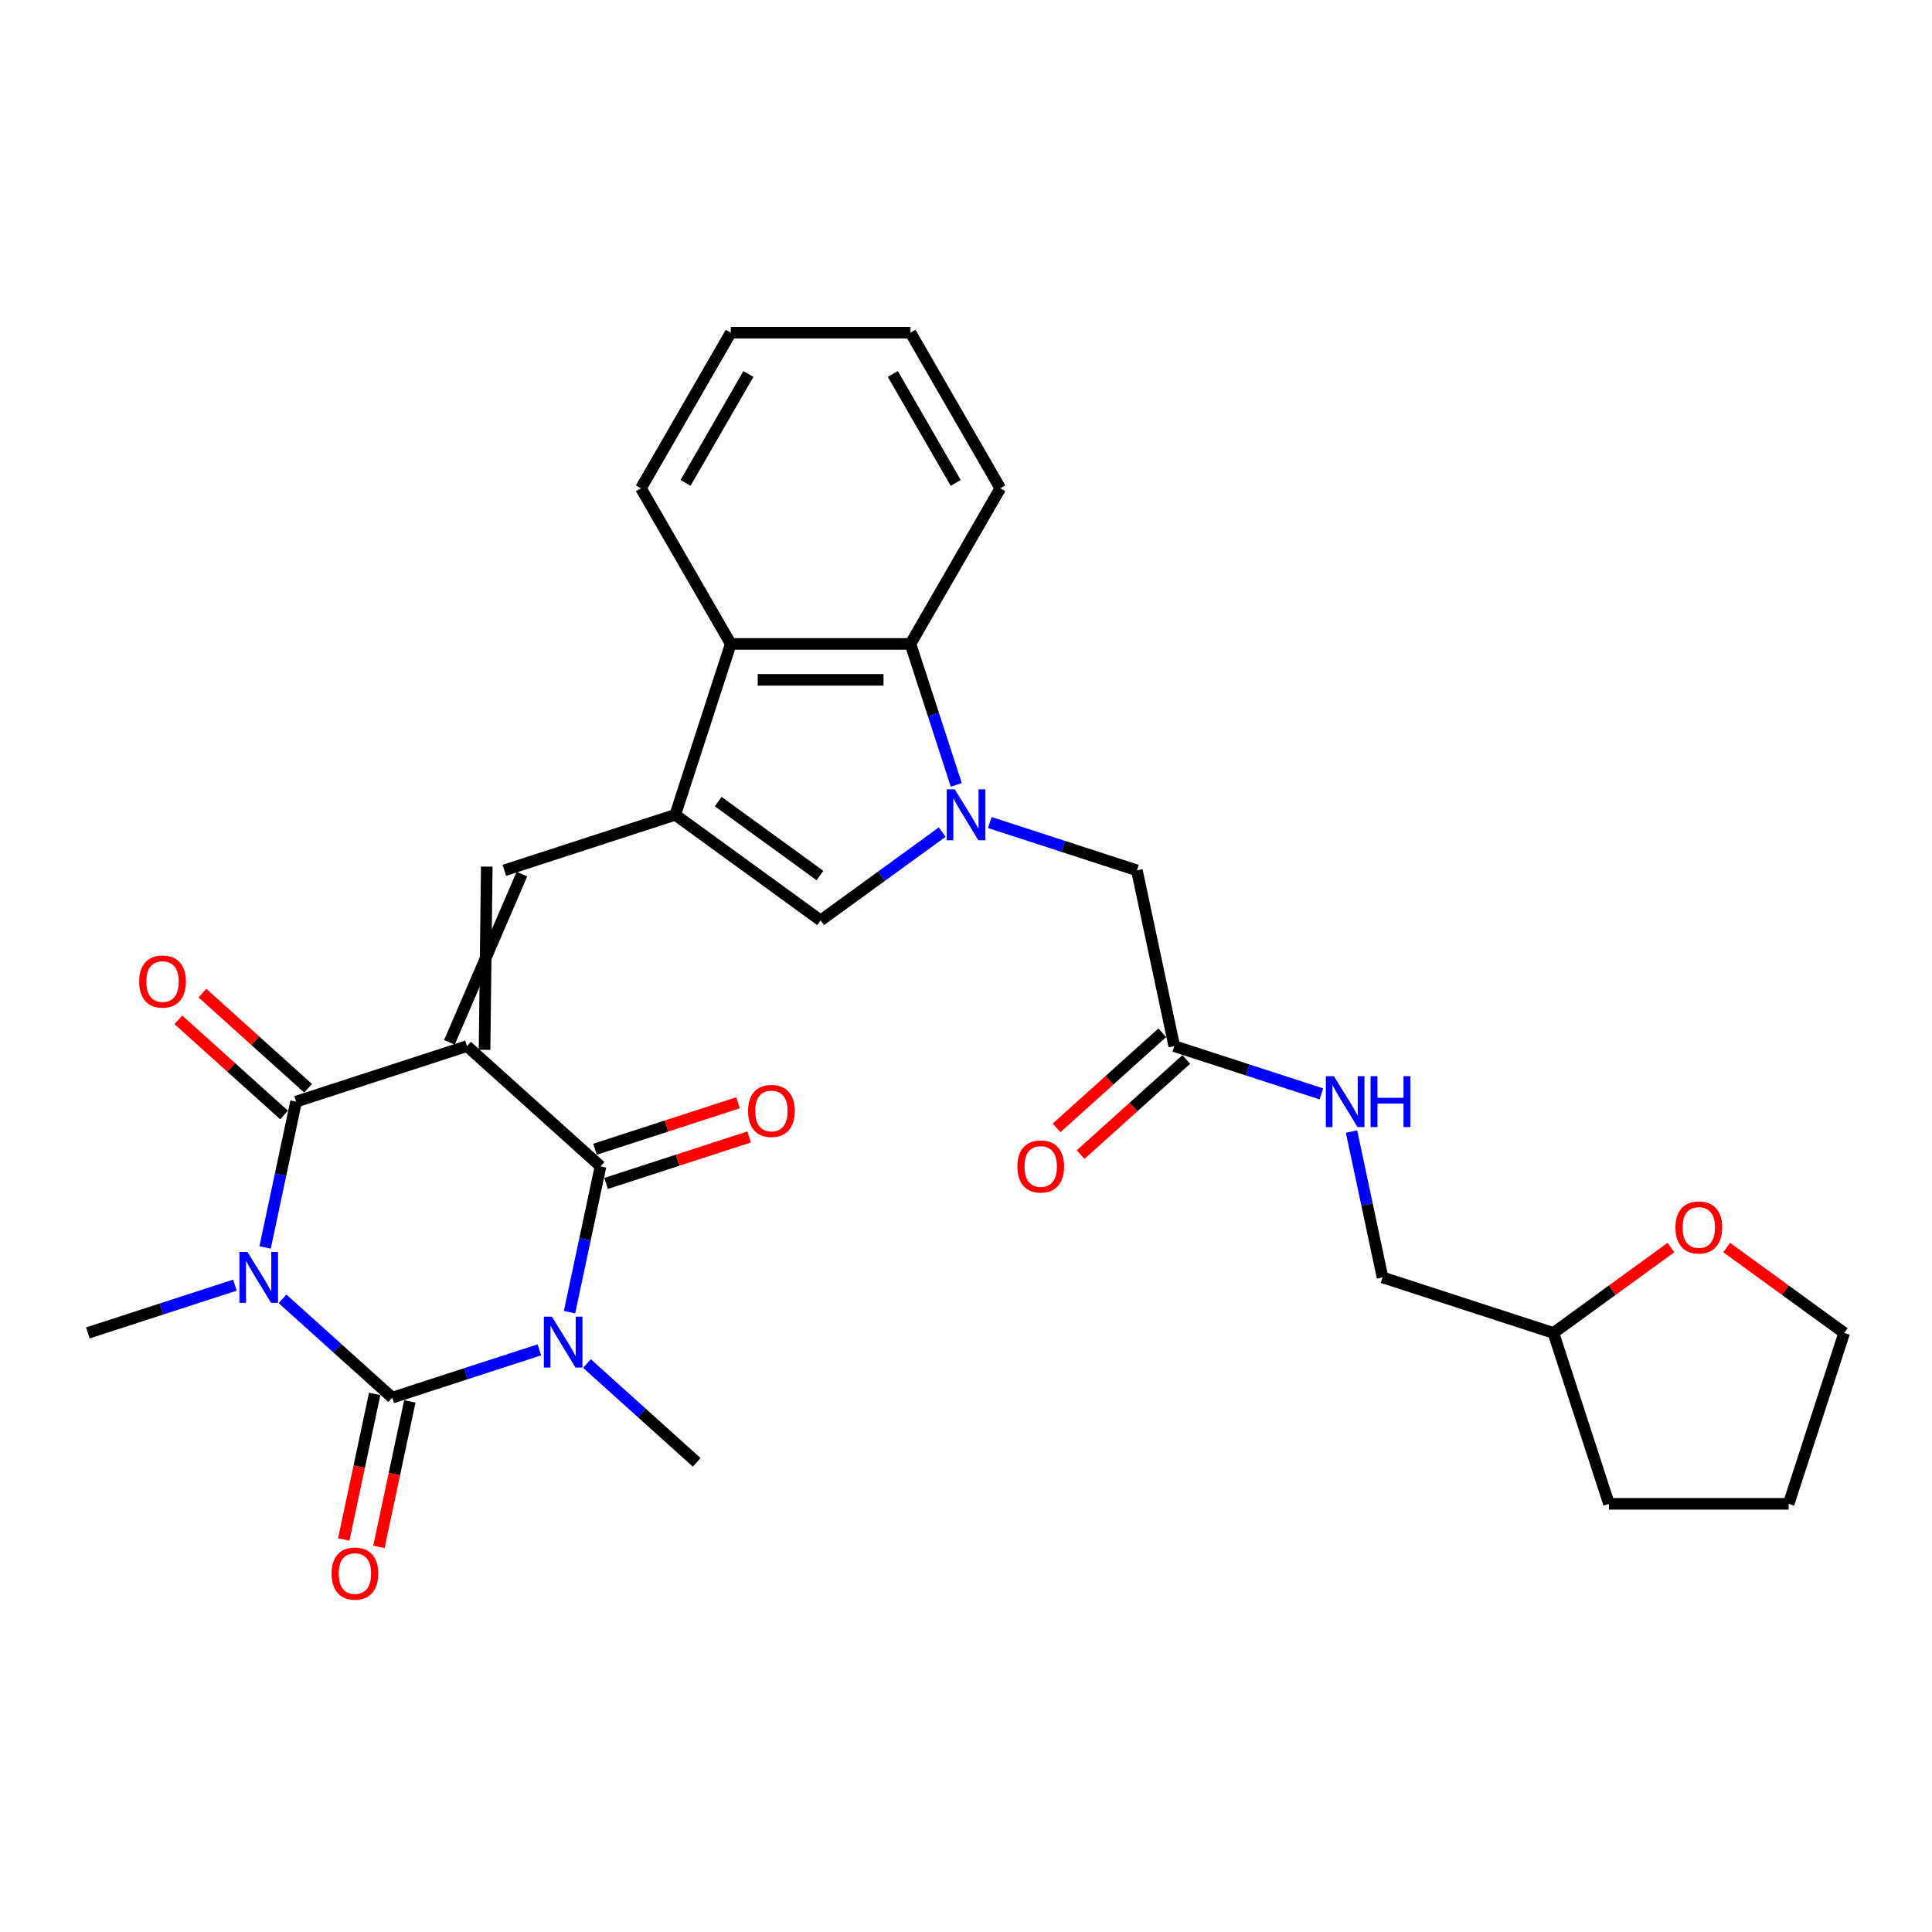 <?xml version='1.0' encoding='iso-8859-1'?>
<svg version='1.1' baseProfile='full'
              xmlns='http://www.w3.org/2000/svg'
                      xmlns:rdkit='http://www.rdkit.org/xml'
                      xmlns:xlink='http://www.w3.org/1999/xlink'
                  xml:space='preserve'
width='1000px' height='1000px' viewBox='0 0 1000 1000'>
<!-- END OF HEADER -->
<rect style='opacity:1.0;fill:#FFFFFF;stroke:none' width='1000' height='1000' x='0' y='0'> </rect>
<path class='bond-3' d='M 241.709,541.462 L 310.83,603.699' style='fill:none;fill-rule:evenodd;stroke:#000000;stroke-width:6px;stroke-linecap:butt;stroke-linejoin:miter;stroke-opacity:1' />
<path class='bond-4' d='M 241.709,541.462 L 153.251,570.204' style='fill:none;fill-rule:evenodd;stroke:#000000;stroke-width:6px;stroke-linecap:butt;stroke-linejoin:miter;stroke-opacity:1' />
<path class='bond-7' d='M 250.807,543.396 L 251.949,448.551' style='fill:none;fill-rule:evenodd;stroke:#000000;stroke-width:6px;stroke-linecap:butt;stroke-linejoin:miter;stroke-opacity:1' />
<path class='bond-7' d='M 232.611,539.529 L 270.145,452.418' style='fill:none;fill-rule:evenodd;stroke:#000000;stroke-width:6px;stroke-linecap:butt;stroke-linejoin:miter;stroke-opacity:1' />
<path class='bond-0' d='M 137.207,645.687 L 145.229,607.946' style='fill:none;fill-rule:evenodd;stroke:#0000FF;stroke-width:6px;stroke-linecap:butt;stroke-linejoin:miter;stroke-opacity:1' />
<path class='bond-0' d='M 145.229,607.946 L 153.251,570.204' style='fill:none;fill-rule:evenodd;stroke:#000000;stroke-width:6px;stroke-linecap:butt;stroke-linejoin:miter;stroke-opacity:1' />
<path class='bond-2' d='M 146.228,672.271 L 174.63,697.845' style='fill:none;fill-rule:evenodd;stroke:#0000FF;stroke-width:6px;stroke-linecap:butt;stroke-linejoin:miter;stroke-opacity:1' />
<path class='bond-2' d='M 174.63,697.845 L 203.033,723.419' style='fill:none;fill-rule:evenodd;stroke:#000000;stroke-width:6px;stroke-linecap:butt;stroke-linejoin:miter;stroke-opacity:1' />
<path class='bond-18' d='M 121.598,665.184 L 83.526,677.554' style='fill:none;fill-rule:evenodd;stroke:#0000FF;stroke-width:6px;stroke-linecap:butt;stroke-linejoin:miter;stroke-opacity:1' />
<path class='bond-18' d='M 83.526,677.554 L 45.455,689.924' style='fill:none;fill-rule:evenodd;stroke:#000000;stroke-width:6px;stroke-linecap:butt;stroke-linejoin:miter;stroke-opacity:1' />
<path class='bond-1' d='M 294.785,679.181 L 302.807,641.44' style='fill:none;fill-rule:evenodd;stroke:#0000FF;stroke-width:6px;stroke-linecap:butt;stroke-linejoin:miter;stroke-opacity:1' />
<path class='bond-1' d='M 302.807,641.44 L 310.83,603.699' style='fill:none;fill-rule:evenodd;stroke:#000000;stroke-width:6px;stroke-linecap:butt;stroke-linejoin:miter;stroke-opacity:1' />
<path class='bond-19' d='M 303.806,705.765 L 332.209,731.339' style='fill:none;fill-rule:evenodd;stroke:#0000FF;stroke-width:6px;stroke-linecap:butt;stroke-linejoin:miter;stroke-opacity:1' />
<path class='bond-19' d='M 332.209,731.339 L 360.612,756.913' style='fill:none;fill-rule:evenodd;stroke:#000000;stroke-width:6px;stroke-linecap:butt;stroke-linejoin:miter;stroke-opacity:1' />
<path class='bond-30' d='M 279.177,698.678 L 241.105,711.048' style='fill:none;fill-rule:evenodd;stroke:#0000FF;stroke-width:6px;stroke-linecap:butt;stroke-linejoin:miter;stroke-opacity:1' />
<path class='bond-30' d='M 241.105,711.048 L 203.033,723.419' style='fill:none;fill-rule:evenodd;stroke:#000000;stroke-width:6px;stroke-linecap:butt;stroke-linejoin:miter;stroke-opacity:1' />
<path class='bond-13' d='M 193.935,721.485 L 185.929,759.152' style='fill:none;fill-rule:evenodd;stroke:#000000;stroke-width:6px;stroke-linecap:butt;stroke-linejoin:miter;stroke-opacity:1' />
<path class='bond-13' d='M 185.929,759.152 L 177.923,796.819' style='fill:none;fill-rule:evenodd;stroke:#FF0000;stroke-width:6px;stroke-linecap:butt;stroke-linejoin:miter;stroke-opacity:1' />
<path class='bond-13' d='M 212.131,725.353 L 204.125,763.019' style='fill:none;fill-rule:evenodd;stroke:#000000;stroke-width:6px;stroke-linecap:butt;stroke-linejoin:miter;stroke-opacity:1' />
<path class='bond-13' d='M 204.125,763.019 L 196.118,800.686' style='fill:none;fill-rule:evenodd;stroke:#FF0000;stroke-width:6px;stroke-linecap:butt;stroke-linejoin:miter;stroke-opacity:1' />
<path class='bond-14' d='M 313.704,612.545 L 350.725,600.516' style='fill:none;fill-rule:evenodd;stroke:#000000;stroke-width:6px;stroke-linecap:butt;stroke-linejoin:miter;stroke-opacity:1' />
<path class='bond-14' d='M 350.725,600.516 L 387.746,588.487' style='fill:none;fill-rule:evenodd;stroke:#FF0000;stroke-width:6px;stroke-linecap:butt;stroke-linejoin:miter;stroke-opacity:1' />
<path class='bond-14' d='M 307.955,594.853 L 344.976,582.824' style='fill:none;fill-rule:evenodd;stroke:#000000;stroke-width:6px;stroke-linecap:butt;stroke-linejoin:miter;stroke-opacity:1' />
<path class='bond-14' d='M 344.976,582.824 L 381.997,570.795' style='fill:none;fill-rule:evenodd;stroke:#FF0000;stroke-width:6px;stroke-linecap:butt;stroke-linejoin:miter;stroke-opacity:1' />
<path class='bond-15' d='M 159.475,563.292 L 132.123,538.665' style='fill:none;fill-rule:evenodd;stroke:#000000;stroke-width:6px;stroke-linecap:butt;stroke-linejoin:miter;stroke-opacity:1' />
<path class='bond-15' d='M 132.123,538.665 L 104.771,514.037' style='fill:none;fill-rule:evenodd;stroke:#FF0000;stroke-width:6px;stroke-linecap:butt;stroke-linejoin:miter;stroke-opacity:1' />
<path class='bond-15' d='M 147.027,577.116 L 119.675,552.489' style='fill:none;fill-rule:evenodd;stroke:#000000;stroke-width:6px;stroke-linecap:butt;stroke-linejoin:miter;stroke-opacity:1' />
<path class='bond-15' d='M 119.675,552.489 L 92.324,527.861' style='fill:none;fill-rule:evenodd;stroke:#FF0000;stroke-width:6px;stroke-linecap:butt;stroke-linejoin:miter;stroke-opacity:1' />
<path class='bond-5' d='M 487.685,430.69 L 456.219,453.551' style='fill:none;fill-rule:evenodd;stroke:#0000FF;stroke-width:6px;stroke-linecap:butt;stroke-linejoin:miter;stroke-opacity:1' />
<path class='bond-5' d='M 456.219,453.551 L 424.753,476.413' style='fill:none;fill-rule:evenodd;stroke:#000000;stroke-width:6px;stroke-linecap:butt;stroke-linejoin:miter;stroke-opacity:1' />
<path class='bond-11' d='M 512.315,425.744 L 550.386,438.114' style='fill:none;fill-rule:evenodd;stroke:#0000FF;stroke-width:6px;stroke-linecap:butt;stroke-linejoin:miter;stroke-opacity:1' />
<path class='bond-11' d='M 550.386,438.114 L 588.458,450.484' style='fill:none;fill-rule:evenodd;stroke:#000000;stroke-width:6px;stroke-linecap:butt;stroke-linejoin:miter;stroke-opacity:1' />
<path class='bond-31' d='M 494.965,406.247 L 483.112,369.766' style='fill:none;fill-rule:evenodd;stroke:#0000FF;stroke-width:6px;stroke-linecap:butt;stroke-linejoin:miter;stroke-opacity:1' />
<path class='bond-31' d='M 483.112,369.766 L 471.258,333.284' style='fill:none;fill-rule:evenodd;stroke:#000000;stroke-width:6px;stroke-linecap:butt;stroke-linejoin:miter;stroke-opacity:1' />
<path class='bond-6' d='M 349.506,421.742 L 261.047,450.484' style='fill:none;fill-rule:evenodd;stroke:#000000;stroke-width:6px;stroke-linecap:butt;stroke-linejoin:miter;stroke-opacity:1' />
<path class='bond-8' d='M 349.506,421.742 L 424.753,476.413' style='fill:none;fill-rule:evenodd;stroke:#000000;stroke-width:6px;stroke-linecap:butt;stroke-linejoin:miter;stroke-opacity:1' />
<path class='bond-8' d='M 371.727,414.894 L 424.4,453.163' style='fill:none;fill-rule:evenodd;stroke:#000000;stroke-width:6px;stroke-linecap:butt;stroke-linejoin:miter;stroke-opacity:1' />
<path class='bond-10' d='M 349.506,421.742 L 378.248,333.284' style='fill:none;fill-rule:evenodd;stroke:#000000;stroke-width:6px;stroke-linecap:butt;stroke-linejoin:miter;stroke-opacity:1' />
<path class='bond-9' d='M 471.258,333.284 L 378.248,333.284' style='fill:none;fill-rule:evenodd;stroke:#000000;stroke-width:6px;stroke-linecap:butt;stroke-linejoin:miter;stroke-opacity:1' />
<path class='bond-9' d='M 457.307,351.886 L 392.199,351.886' style='fill:none;fill-rule:evenodd;stroke:#000000;stroke-width:6px;stroke-linecap:butt;stroke-linejoin:miter;stroke-opacity:1' />
<path class='bond-23' d='M 471.258,333.284 L 517.763,252.735' style='fill:none;fill-rule:evenodd;stroke:#000000;stroke-width:6px;stroke-linecap:butt;stroke-linejoin:miter;stroke-opacity:1' />
<path class='bond-24' d='M 378.248,333.284 L 331.742,252.735' style='fill:none;fill-rule:evenodd;stroke:#000000;stroke-width:6px;stroke-linecap:butt;stroke-linejoin:miter;stroke-opacity:1' />
<path class='bond-12' d='M 588.458,450.484 L 607.796,541.462' style='fill:none;fill-rule:evenodd;stroke:#000000;stroke-width:6px;stroke-linecap:butt;stroke-linejoin:miter;stroke-opacity:1' />
<path class='bond-16' d='M 607.796,541.462 L 645.868,553.833' style='fill:none;fill-rule:evenodd;stroke:#000000;stroke-width:6px;stroke-linecap:butt;stroke-linejoin:miter;stroke-opacity:1' />
<path class='bond-16' d='M 645.868,553.833 L 683.94,566.203' style='fill:none;fill-rule:evenodd;stroke:#0000FF;stroke-width:6px;stroke-linecap:butt;stroke-linejoin:miter;stroke-opacity:1' />
<path class='bond-17' d='M 601.573,534.55 L 574.221,559.178' style='fill:none;fill-rule:evenodd;stroke:#000000;stroke-width:6px;stroke-linecap:butt;stroke-linejoin:miter;stroke-opacity:1' />
<path class='bond-17' d='M 574.221,559.178 L 546.869,583.806' style='fill:none;fill-rule:evenodd;stroke:#FF0000;stroke-width:6px;stroke-linecap:butt;stroke-linejoin:miter;stroke-opacity:1' />
<path class='bond-17' d='M 614.02,548.375 L 586.668,573.002' style='fill:none;fill-rule:evenodd;stroke:#000000;stroke-width:6px;stroke-linecap:butt;stroke-linejoin:miter;stroke-opacity:1' />
<path class='bond-17' d='M 586.668,573.002 L 559.316,597.63' style='fill:none;fill-rule:evenodd;stroke:#FF0000;stroke-width:6px;stroke-linecap:butt;stroke-linejoin:miter;stroke-opacity:1' />
<path class='bond-21' d='M 699.548,585.7 L 707.571,623.441' style='fill:none;fill-rule:evenodd;stroke:#0000FF;stroke-width:6px;stroke-linecap:butt;stroke-linejoin:miter;stroke-opacity:1' />
<path class='bond-21' d='M 707.571,623.441 L 715.593,661.182' style='fill:none;fill-rule:evenodd;stroke:#000000;stroke-width:6px;stroke-linecap:butt;stroke-linejoin:miter;stroke-opacity:1' />
<path class='bond-20' d='M 864.882,645.728 L 834.466,667.826' style='fill:none;fill-rule:evenodd;stroke:#FF0000;stroke-width:6px;stroke-linecap:butt;stroke-linejoin:miter;stroke-opacity:1' />
<path class='bond-20' d='M 834.466,667.826 L 804.051,689.924' style='fill:none;fill-rule:evenodd;stroke:#000000;stroke-width:6px;stroke-linecap:butt;stroke-linejoin:miter;stroke-opacity:1' />
<path class='bond-25' d='M 893.715,645.728 L 924.13,667.826' style='fill:none;fill-rule:evenodd;stroke:#FF0000;stroke-width:6px;stroke-linecap:butt;stroke-linejoin:miter;stroke-opacity:1' />
<path class='bond-25' d='M 924.13,667.826 L 954.545,689.924' style='fill:none;fill-rule:evenodd;stroke:#000000;stroke-width:6px;stroke-linecap:butt;stroke-linejoin:miter;stroke-opacity:1' />
<path class='bond-22' d='M 715.593,661.182 L 804.051,689.924' style='fill:none;fill-rule:evenodd;stroke:#000000;stroke-width:6px;stroke-linecap:butt;stroke-linejoin:miter;stroke-opacity:1' />
<path class='bond-26' d='M 804.051,689.924 L 832.793,778.383' style='fill:none;fill-rule:evenodd;stroke:#000000;stroke-width:6px;stroke-linecap:butt;stroke-linejoin:miter;stroke-opacity:1' />
<path class='bond-32' d='M 517.763,252.735 L 471.258,172.185' style='fill:none;fill-rule:evenodd;stroke:#000000;stroke-width:6px;stroke-linecap:butt;stroke-linejoin:miter;stroke-opacity:1' />
<path class='bond-32' d='M 494.678,249.953 L 462.124,193.568' style='fill:none;fill-rule:evenodd;stroke:#000000;stroke-width:6px;stroke-linecap:butt;stroke-linejoin:miter;stroke-opacity:1' />
<path class='bond-28' d='M 331.742,252.735 L 378.248,172.185' style='fill:none;fill-rule:evenodd;stroke:#000000;stroke-width:6px;stroke-linecap:butt;stroke-linejoin:miter;stroke-opacity:1' />
<path class='bond-28' d='M 354.828,249.953 L 387.382,193.568' style='fill:none;fill-rule:evenodd;stroke:#000000;stroke-width:6px;stroke-linecap:butt;stroke-linejoin:miter;stroke-opacity:1' />
<path class='bond-33' d='M 954.545,689.924 L 925.804,778.383' style='fill:none;fill-rule:evenodd;stroke:#000000;stroke-width:6px;stroke-linecap:butt;stroke-linejoin:miter;stroke-opacity:1' />
<path class='bond-29' d='M 832.793,778.383 L 925.804,778.383' style='fill:none;fill-rule:evenodd;stroke:#000000;stroke-width:6px;stroke-linecap:butt;stroke-linejoin:miter;stroke-opacity:1' />
<path class='bond-27' d='M 471.258,172.185 L 378.248,172.185' style='fill:none;fill-rule:evenodd;stroke:#000000;stroke-width:6px;stroke-linecap:butt;stroke-linejoin:miter;stroke-opacity:1' />
<path  class='atom-1' d='M 128.09 648.012
L 136.722 661.964
Q 137.578 663.34, 138.954 665.833
Q 140.331 668.326, 140.405 668.474
L 140.405 648.012
L 143.902 648.012
L 143.902 674.353
L 140.293 674.353
L 131.03 659.099
Q 129.951 657.313, 128.797 655.267
Q 127.681 653.221, 127.346 652.588
L 127.346 674.353
L 123.924 674.353
L 123.924 648.012
L 128.09 648.012
' fill='#0000FF'/>
<path  class='atom-2' d='M 285.669 681.507
L 294.301 695.458
Q 295.156 696.835, 296.533 699.327
Q 297.909 701.82, 297.984 701.969
L 297.984 681.507
L 301.481 681.507
L 301.481 707.847
L 297.872 707.847
L 288.608 692.593
Q 287.529 690.808, 286.376 688.761
Q 285.26 686.715, 284.925 686.083
L 284.925 707.847
L 281.502 707.847
L 281.502 681.507
L 285.669 681.507
' fill='#0000FF'/>
<path  class='atom-6' d='M 494.178 408.572
L 502.809 422.524
Q 503.665 423.9, 505.041 426.393
Q 506.418 428.886, 506.492 429.035
L 506.492 408.572
L 509.989 408.572
L 509.989 434.913
L 506.381 434.913
L 497.117 419.659
Q 496.038 417.873, 494.884 415.827
Q 493.768 413.781, 493.433 413.148
L 493.433 434.913
L 490.011 434.913
L 490.011 408.572
L 494.178 408.572
' fill='#0000FF'/>
<path  class='atom-14' d='M 171.604 814.471
Q 171.604 808.147, 174.729 804.612
Q 177.854 801.078, 183.695 801.078
Q 189.536 801.078, 192.662 804.612
Q 195.787 808.147, 195.787 814.471
Q 195.787 820.87, 192.624 824.516
Q 189.462 828.125, 183.695 828.125
Q 177.891 828.125, 174.729 824.516
Q 171.604 820.908, 171.604 814.471
M 183.695 825.149
Q 187.713 825.149, 189.871 822.47
Q 192.066 819.754, 192.066 814.471
Q 192.066 809.3, 189.871 806.696
Q 187.713 804.054, 183.695 804.054
Q 179.677 804.054, 177.482 806.658
Q 175.324 809.263, 175.324 814.471
Q 175.324 819.791, 177.482 822.47
Q 179.677 825.149, 183.695 825.149
' fill='#FF0000'/>
<path  class='atom-15' d='M 387.197 575.031
Q 387.197 568.707, 390.322 565.172
Q 393.447 561.638, 399.288 561.638
Q 405.129 561.638, 408.254 565.172
Q 411.379 568.707, 411.379 575.031
Q 411.379 581.43, 408.217 585.076
Q 405.055 588.685, 399.288 588.685
Q 393.484 588.685, 390.322 585.076
Q 387.197 581.468, 387.197 575.031
M 399.288 585.709
Q 403.306 585.709, 405.464 583.03
Q 407.659 580.314, 407.659 575.031
Q 407.659 569.86, 405.464 567.256
Q 403.306 564.614, 399.288 564.614
Q 395.27 564.614, 393.075 567.218
Q 390.917 569.823, 390.917 575.031
Q 390.917 580.351, 393.075 583.03
Q 395.27 585.709, 399.288 585.709
' fill='#FF0000'/>
<path  class='atom-16' d='M 72.039 508.042
Q 72.039 501.718, 75.164 498.183
Q 78.29 494.649, 84.13 494.649
Q 89.972 494.649, 93.097 498.183
Q 96.222 501.718, 96.222 508.042
Q 96.222 514.442, 93.06 518.088
Q 89.897 521.696, 84.13 521.696
Q 78.327 521.696, 75.164 518.088
Q 72.039 514.479, 72.039 508.042
M 84.13 518.72
Q 88.149 518.72, 90.306 516.041
Q 92.501 513.325, 92.501 508.042
Q 92.501 502.871, 90.306 500.267
Q 88.149 497.625, 84.13 497.625
Q 80.112 497.625, 77.917 500.23
Q 75.76 502.834, 75.76 508.042
Q 75.76 513.363, 77.917 516.041
Q 80.112 518.72, 84.13 518.72
' fill='#FF0000'/>
<path  class='atom-17' d='M 690.432 557.034
L 699.064 570.986
Q 699.919 572.362, 701.296 574.855
Q 702.672 577.348, 702.747 577.496
L 702.747 557.034
L 706.244 557.034
L 706.244 583.375
L 702.635 583.375
L 693.371 568.121
Q 692.292 566.335, 691.139 564.289
Q 690.023 562.243, 689.688 561.61
L 689.688 583.375
L 686.265 583.375
L 686.265 557.034
L 690.432 557.034
' fill='#0000FF'/>
<path  class='atom-17' d='M 709.406 557.034
L 712.978 557.034
L 712.978 568.233
L 726.446 568.233
L 726.446 557.034
L 730.018 557.034
L 730.018 583.375
L 726.446 583.375
L 726.446 571.209
L 712.978 571.209
L 712.978 583.375
L 709.406 583.375
L 709.406 557.034
' fill='#0000FF'/>
<path  class='atom-18' d='M 526.585 603.773
Q 526.585 597.448, 529.71 593.914
Q 532.835 590.38, 538.676 590.38
Q 544.517 590.38, 547.642 593.914
Q 550.767 597.448, 550.767 603.773
Q 550.767 610.172, 547.605 613.818
Q 544.443 617.427, 538.676 617.427
Q 532.872 617.427, 529.71 613.818
Q 526.585 610.209, 526.585 603.773
M 538.676 614.451
Q 542.694 614.451, 544.852 611.772
Q 547.047 609.056, 547.047 603.773
Q 547.047 598.602, 544.852 595.997
Q 542.694 593.356, 538.676 593.356
Q 534.658 593.356, 532.463 595.96
Q 530.305 598.565, 530.305 603.773
Q 530.305 609.093, 532.463 611.772
Q 534.658 614.451, 538.676 614.451
' fill='#FF0000'/>
<path  class='atom-21' d='M 867.207 635.328
Q 867.207 629.004, 870.332 625.469
Q 873.457 621.935, 879.298 621.935
Q 885.139 621.935, 888.264 625.469
Q 891.39 629.004, 891.39 635.328
Q 891.39 641.728, 888.227 645.374
Q 885.065 648.982, 879.298 648.982
Q 873.494 648.982, 870.332 645.374
Q 867.207 641.765, 867.207 635.328
M 879.298 646.006
Q 883.316 646.006, 885.474 643.327
Q 887.669 640.611, 887.669 635.328
Q 887.669 630.157, 885.474 627.553
Q 883.316 624.911, 879.298 624.911
Q 875.28 624.911, 873.085 627.516
Q 870.927 630.12, 870.927 635.328
Q 870.927 640.649, 873.085 643.327
Q 875.28 646.006, 879.298 646.006
' fill='#FF0000'/>
</svg>

